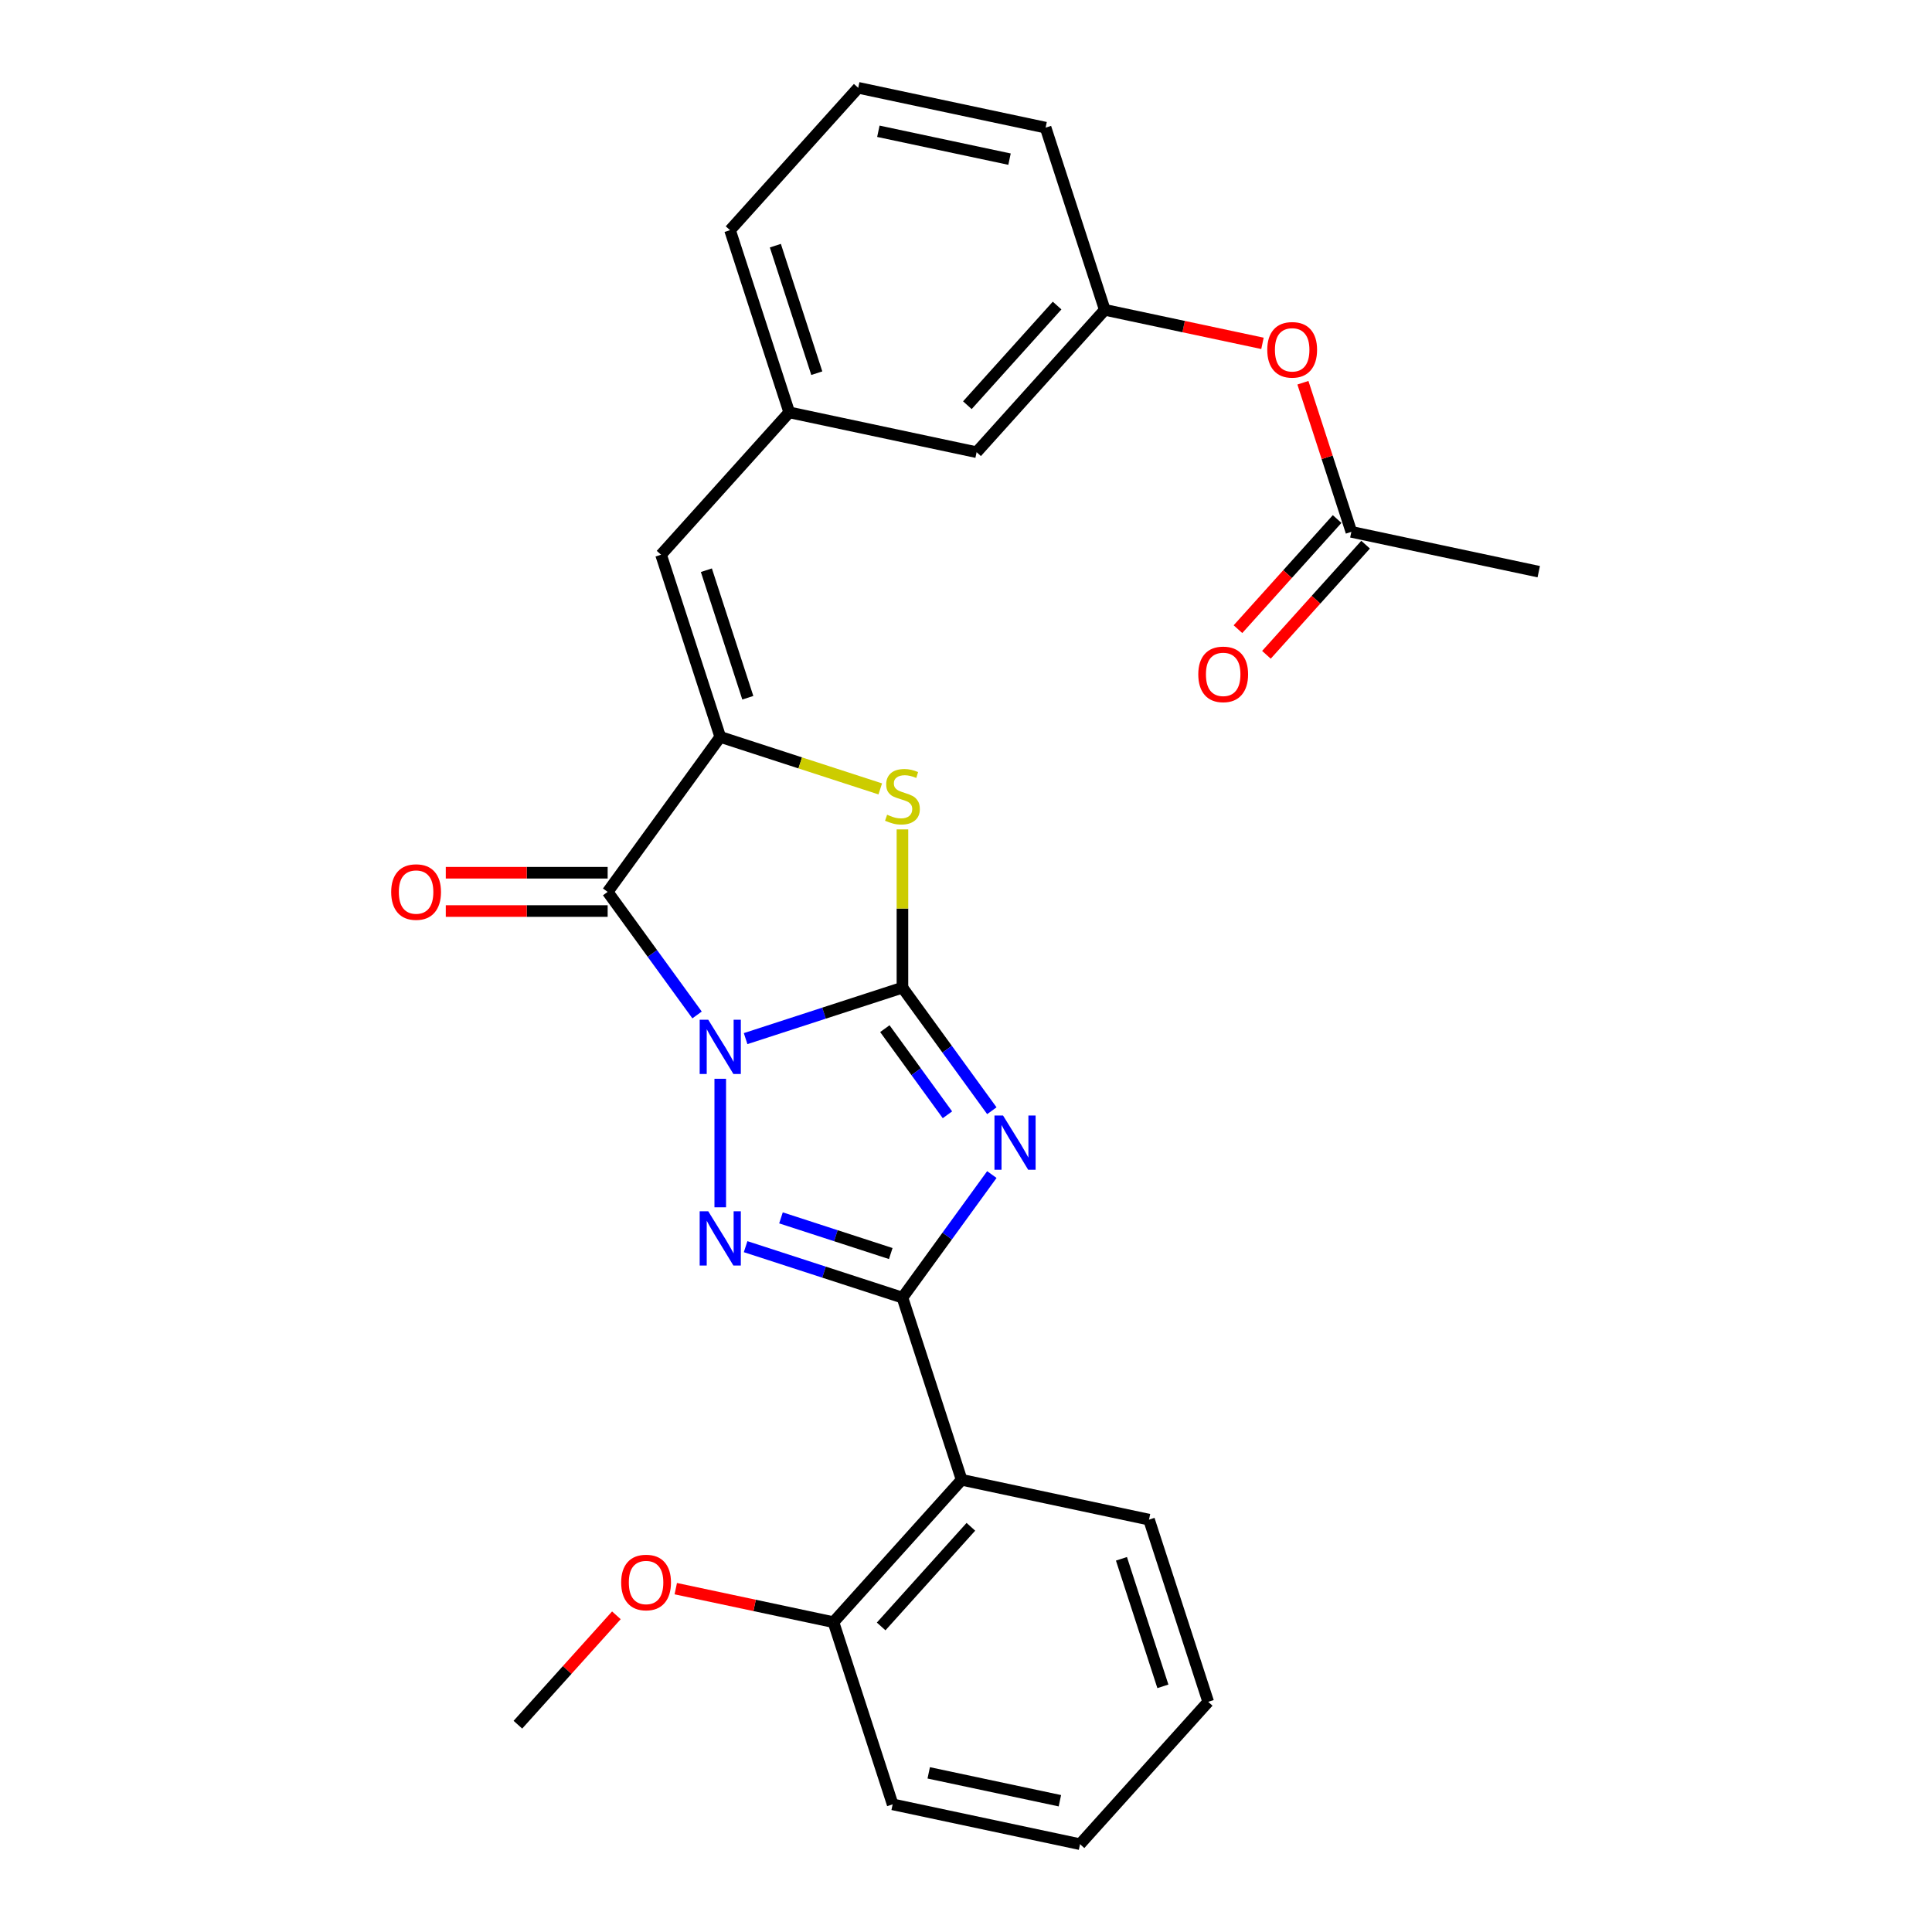 <?xml version='1.0' encoding='iso-8859-1'?>
<svg version='1.1' baseProfile='full'
              xmlns='http://www.w3.org/2000/svg'
                      xmlns:rdkit='http://www.rdkit.org/xml'
                      xmlns:xlink='http://www.w3.org/1999/xlink'
                  xml:space='preserve'
width='1000px' height='1000px' viewBox='0 0 1000 1000'>
<!-- END OF HEADER -->
<rect style='opacity:1.0;fill:#FFFFFF;stroke:none' width='1000' height='1000' x='0' y='0'> </rect>
<path class='bond-0' d='M 385.929,537.589 L 426.515,524.402' style='fill:none;fill-rule:evenodd;stroke:#0000FF;stroke-width:6px;stroke-linecap:butt;stroke-linejoin:miter;stroke-opacity:1' />
<path class='bond-0' d='M 426.515,524.402 L 467.101,511.215' style='fill:none;fill-rule:evenodd;stroke:#000000;stroke-width:6px;stroke-linecap:butt;stroke-linejoin:miter;stroke-opacity:1' />
<path class='bond-2' d='M 372.801,558.373 L 372.801,624.901' style='fill:none;fill-rule:evenodd;stroke:#0000FF;stroke-width:6px;stroke-linecap:butt;stroke-linejoin:miter;stroke-opacity:1' />
<path class='bond-4' d='M 360.799,525.336 L 337.66,493.487' style='fill:none;fill-rule:evenodd;stroke:#0000FF;stroke-width:6px;stroke-linecap:butt;stroke-linejoin:miter;stroke-opacity:1' />
<path class='bond-4' d='M 337.66,493.487 L 314.521,461.639' style='fill:none;fill-rule:evenodd;stroke:#000000;stroke-width:6px;stroke-linecap:butt;stroke-linejoin:miter;stroke-opacity:1' />
<path class='bond-1' d='M 467.101,511.215 L 490.24,543.064' style='fill:none;fill-rule:evenodd;stroke:#000000;stroke-width:6px;stroke-linecap:butt;stroke-linejoin:miter;stroke-opacity:1' />
<path class='bond-1' d='M 490.24,543.064 L 513.379,574.912' style='fill:none;fill-rule:evenodd;stroke:#0000FF;stroke-width:6px;stroke-linecap:butt;stroke-linejoin:miter;stroke-opacity:1' />
<path class='bond-1' d='M 457.999,532.426 L 474.197,554.72' style='fill:none;fill-rule:evenodd;stroke:#000000;stroke-width:6px;stroke-linecap:butt;stroke-linejoin:miter;stroke-opacity:1' />
<path class='bond-1' d='M 474.197,554.72 L 490.394,577.014' style='fill:none;fill-rule:evenodd;stroke:#0000FF;stroke-width:6px;stroke-linecap:butt;stroke-linejoin:miter;stroke-opacity:1' />
<path class='bond-6' d='M 467.101,511.215 L 467.101,470.255' style='fill:none;fill-rule:evenodd;stroke:#000000;stroke-width:6px;stroke-linecap:butt;stroke-linejoin:miter;stroke-opacity:1' />
<path class='bond-6' d='M 467.101,470.255 L 467.101,429.295' style='fill:none;fill-rule:evenodd;stroke:#CCCC00;stroke-width:6px;stroke-linecap:butt;stroke-linejoin:miter;stroke-opacity:1' />
<path class='bond-27' d='M 513.379,607.95 L 490.24,639.798' style='fill:none;fill-rule:evenodd;stroke:#0000FF;stroke-width:6px;stroke-linecap:butt;stroke-linejoin:miter;stroke-opacity:1' />
<path class='bond-27' d='M 490.24,639.798 L 467.101,671.647' style='fill:none;fill-rule:evenodd;stroke:#000000;stroke-width:6px;stroke-linecap:butt;stroke-linejoin:miter;stroke-opacity:1' />
<path class='bond-3' d='M 385.929,645.273 L 426.515,658.46' style='fill:none;fill-rule:evenodd;stroke:#0000FF;stroke-width:6px;stroke-linecap:butt;stroke-linejoin:miter;stroke-opacity:1' />
<path class='bond-3' d='M 426.515,658.46 L 467.101,671.647' style='fill:none;fill-rule:evenodd;stroke:#000000;stroke-width:6px;stroke-linecap:butt;stroke-linejoin:miter;stroke-opacity:1' />
<path class='bond-3' d='M 404.233,630.369 L 432.643,639.6' style='fill:none;fill-rule:evenodd;stroke:#0000FF;stroke-width:6px;stroke-linecap:butt;stroke-linejoin:miter;stroke-opacity:1' />
<path class='bond-3' d='M 432.643,639.6 L 461.053,648.831' style='fill:none;fill-rule:evenodd;stroke:#000000;stroke-width:6px;stroke-linecap:butt;stroke-linejoin:miter;stroke-opacity:1' />
<path class='bond-7' d='M 467.101,671.647 L 497.74,765.946' style='fill:none;fill-rule:evenodd;stroke:#000000;stroke-width:6px;stroke-linecap:butt;stroke-linejoin:miter;stroke-opacity:1' />
<path class='bond-5' d='M 314.521,461.639 L 372.801,381.423' style='fill:none;fill-rule:evenodd;stroke:#000000;stroke-width:6px;stroke-linecap:butt;stroke-linejoin:miter;stroke-opacity:1' />
<path class='bond-9' d='M 314.521,451.723 L 272.629,451.723' style='fill:none;fill-rule:evenodd;stroke:#000000;stroke-width:6px;stroke-linecap:butt;stroke-linejoin:miter;stroke-opacity:1' />
<path class='bond-9' d='M 272.629,451.723 L 230.737,451.723' style='fill:none;fill-rule:evenodd;stroke:#FF0000;stroke-width:6px;stroke-linecap:butt;stroke-linejoin:miter;stroke-opacity:1' />
<path class='bond-9' d='M 314.521,471.554 L 272.629,471.554' style='fill:none;fill-rule:evenodd;stroke:#000000;stroke-width:6px;stroke-linecap:butt;stroke-linejoin:miter;stroke-opacity:1' />
<path class='bond-9' d='M 272.629,471.554 L 230.737,471.554' style='fill:none;fill-rule:evenodd;stroke:#FF0000;stroke-width:6px;stroke-linecap:butt;stroke-linejoin:miter;stroke-opacity:1' />
<path class='bond-8' d='M 372.801,381.423 L 342.161,287.123' style='fill:none;fill-rule:evenodd;stroke:#000000;stroke-width:6px;stroke-linecap:butt;stroke-linejoin:miter;stroke-opacity:1' />
<path class='bond-8' d='M 387.065,361.15 L 365.617,295.14' style='fill:none;fill-rule:evenodd;stroke:#000000;stroke-width:6px;stroke-linecap:butt;stroke-linejoin:miter;stroke-opacity:1' />
<path class='bond-28' d='M 372.801,381.423 L 414.21,394.877' style='fill:none;fill-rule:evenodd;stroke:#000000;stroke-width:6px;stroke-linecap:butt;stroke-linejoin:miter;stroke-opacity:1' />
<path class='bond-28' d='M 414.21,394.877 L 455.619,408.332' style='fill:none;fill-rule:evenodd;stroke:#CCCC00;stroke-width:6px;stroke-linecap:butt;stroke-linejoin:miter;stroke-opacity:1' />
<path class='bond-11' d='M 497.74,765.946 L 431.394,839.631' style='fill:none;fill-rule:evenodd;stroke:#000000;stroke-width:6px;stroke-linecap:butt;stroke-linejoin:miter;stroke-opacity:1' />
<path class='bond-11' d='M 502.525,790.268 L 456.083,841.847' style='fill:none;fill-rule:evenodd;stroke:#000000;stroke-width:6px;stroke-linecap:butt;stroke-linejoin:miter;stroke-opacity:1' />
<path class='bond-17' d='M 497.74,765.946 L 594.726,786.561' style='fill:none;fill-rule:evenodd;stroke:#000000;stroke-width:6px;stroke-linecap:butt;stroke-linejoin:miter;stroke-opacity:1' />
<path class='bond-12' d='M 342.161,287.123 L 408.507,213.439' style='fill:none;fill-rule:evenodd;stroke:#000000;stroke-width:6px;stroke-linecap:butt;stroke-linejoin:miter;stroke-opacity:1' />
<path class='bond-10' d='M 699.464,275.283 L 686.925,236.691' style='fill:none;fill-rule:evenodd;stroke:#000000;stroke-width:6px;stroke-linecap:butt;stroke-linejoin:miter;stroke-opacity:1' />
<path class='bond-10' d='M 686.925,236.691 L 674.385,198.098' style='fill:none;fill-rule:evenodd;stroke:#FF0000;stroke-width:6px;stroke-linecap:butt;stroke-linejoin:miter;stroke-opacity:1' />
<path class='bond-14' d='M 692.096,268.649 L 666.431,297.152' style='fill:none;fill-rule:evenodd;stroke:#000000;stroke-width:6px;stroke-linecap:butt;stroke-linejoin:miter;stroke-opacity:1' />
<path class='bond-14' d='M 666.431,297.152 L 640.766,325.656' style='fill:none;fill-rule:evenodd;stroke:#FF0000;stroke-width:6px;stroke-linecap:butt;stroke-linejoin:miter;stroke-opacity:1' />
<path class='bond-14' d='M 706.833,281.918 L 681.168,310.422' style='fill:none;fill-rule:evenodd;stroke:#000000;stroke-width:6px;stroke-linecap:butt;stroke-linejoin:miter;stroke-opacity:1' />
<path class='bond-14' d='M 681.168,310.422 L 655.503,338.925' style='fill:none;fill-rule:evenodd;stroke:#FF0000;stroke-width:6px;stroke-linecap:butt;stroke-linejoin:miter;stroke-opacity:1' />
<path class='bond-20' d='M 699.464,275.283 L 796.45,295.898' style='fill:none;fill-rule:evenodd;stroke:#000000;stroke-width:6px;stroke-linecap:butt;stroke-linejoin:miter;stroke-opacity:1' />
<path class='bond-18' d='M 431.394,839.631 L 390.586,830.957' style='fill:none;fill-rule:evenodd;stroke:#000000;stroke-width:6px;stroke-linecap:butt;stroke-linejoin:miter;stroke-opacity:1' />
<path class='bond-18' d='M 390.586,830.957 L 349.777,822.283' style='fill:none;fill-rule:evenodd;stroke:#FF0000;stroke-width:6px;stroke-linecap:butt;stroke-linejoin:miter;stroke-opacity:1' />
<path class='bond-23' d='M 431.394,839.631 L 462.034,933.931' style='fill:none;fill-rule:evenodd;stroke:#000000;stroke-width:6px;stroke-linecap:butt;stroke-linejoin:miter;stroke-opacity:1' />
<path class='bond-16' d='M 408.507,213.439 L 505.493,234.054' style='fill:none;fill-rule:evenodd;stroke:#000000;stroke-width:6px;stroke-linecap:butt;stroke-linejoin:miter;stroke-opacity:1' />
<path class='bond-21' d='M 408.507,213.439 L 377.867,119.139' style='fill:none;fill-rule:evenodd;stroke:#000000;stroke-width:6px;stroke-linecap:butt;stroke-linejoin:miter;stroke-opacity:1' />
<path class='bond-21' d='M 422.771,193.166 L 401.323,127.156' style='fill:none;fill-rule:evenodd;stroke:#000000;stroke-width:6px;stroke-linecap:butt;stroke-linejoin:miter;stroke-opacity:1' />
<path class='bond-13' d='M 653.456,177.717 L 612.647,169.043' style='fill:none;fill-rule:evenodd;stroke:#FF0000;stroke-width:6px;stroke-linecap:butt;stroke-linejoin:miter;stroke-opacity:1' />
<path class='bond-13' d='M 612.647,169.043 L 571.839,160.369' style='fill:none;fill-rule:evenodd;stroke:#000000;stroke-width:6px;stroke-linecap:butt;stroke-linejoin:miter;stroke-opacity:1' />
<path class='bond-15' d='M 571.839,160.369 L 505.493,234.054' style='fill:none;fill-rule:evenodd;stroke:#000000;stroke-width:6px;stroke-linecap:butt;stroke-linejoin:miter;stroke-opacity:1' />
<path class='bond-15' d='M 547.15,158.153 L 500.708,209.732' style='fill:none;fill-rule:evenodd;stroke:#000000;stroke-width:6px;stroke-linecap:butt;stroke-linejoin:miter;stroke-opacity:1' />
<path class='bond-30' d='M 571.839,160.369 L 541.199,66.07' style='fill:none;fill-rule:evenodd;stroke:#000000;stroke-width:6px;stroke-linecap:butt;stroke-linejoin:miter;stroke-opacity:1' />
<path class='bond-25' d='M 594.726,786.561 L 625.366,880.861' style='fill:none;fill-rule:evenodd;stroke:#000000;stroke-width:6px;stroke-linecap:butt;stroke-linejoin:miter;stroke-opacity:1' />
<path class='bond-25' d='M 580.462,806.834 L 601.91,872.844' style='fill:none;fill-rule:evenodd;stroke:#000000;stroke-width:6px;stroke-linecap:butt;stroke-linejoin:miter;stroke-opacity:1' />
<path class='bond-24' d='M 319.04,836.085 L 293.551,864.393' style='fill:none;fill-rule:evenodd;stroke:#FF0000;stroke-width:6px;stroke-linecap:butt;stroke-linejoin:miter;stroke-opacity:1' />
<path class='bond-24' d='M 293.551,864.393 L 268.063,892.701' style='fill:none;fill-rule:evenodd;stroke:#000000;stroke-width:6px;stroke-linecap:butt;stroke-linejoin:miter;stroke-opacity:1' />
<path class='bond-19' d='M 444.213,45.455 L 377.867,119.139' style='fill:none;fill-rule:evenodd;stroke:#000000;stroke-width:6px;stroke-linecap:butt;stroke-linejoin:miter;stroke-opacity:1' />
<path class='bond-22' d='M 444.213,45.455 L 541.199,66.07' style='fill:none;fill-rule:evenodd;stroke:#000000;stroke-width:6px;stroke-linecap:butt;stroke-linejoin:miter;stroke-opacity:1' />
<path class='bond-22' d='M 454.638,67.944 L 522.528,82.374' style='fill:none;fill-rule:evenodd;stroke:#000000;stroke-width:6px;stroke-linecap:butt;stroke-linejoin:miter;stroke-opacity:1' />
<path class='bond-29' d='M 462.034,933.931 L 559.02,954.545' style='fill:none;fill-rule:evenodd;stroke:#000000;stroke-width:6px;stroke-linecap:butt;stroke-linejoin:miter;stroke-opacity:1' />
<path class='bond-29' d='M 480.705,917.626 L 548.595,932.056' style='fill:none;fill-rule:evenodd;stroke:#000000;stroke-width:6px;stroke-linecap:butt;stroke-linejoin:miter;stroke-opacity:1' />
<path class='bond-26' d='M 625.366,880.861 L 559.02,954.545' style='fill:none;fill-rule:evenodd;stroke:#000000;stroke-width:6px;stroke-linecap:butt;stroke-linejoin:miter;stroke-opacity:1' />
<path  class='atom-0' d='M 366.594 527.815
L 375.795 542.688
Q 376.708 544.155, 378.175 546.812
Q 379.643 549.47, 379.722 549.628
L 379.722 527.815
L 383.45 527.815
L 383.45 555.895
L 379.603 555.895
L 369.727 539.634
Q 368.577 537.73, 367.348 535.549
Q 366.158 533.367, 365.801 532.693
L 365.801 555.895
L 362.152 555.895
L 362.152 527.815
L 366.594 527.815
' fill='#0000FF'/>
<path  class='atom-2' d='M 519.174 577.391
L 528.375 592.264
Q 529.287 593.731, 530.755 596.389
Q 532.222 599.046, 532.302 599.204
L 532.302 577.391
L 536.03 577.391
L 536.03 605.471
L 532.183 605.471
L 522.307 589.21
Q 521.157 587.306, 519.927 585.125
Q 518.738 582.943, 518.381 582.269
L 518.381 605.471
L 514.732 605.471
L 514.732 577.391
L 519.174 577.391
' fill='#0000FF'/>
<path  class='atom-3' d='M 366.594 626.967
L 375.795 641.84
Q 376.708 643.307, 378.175 645.965
Q 379.643 648.622, 379.722 648.781
L 379.722 626.967
L 383.45 626.967
L 383.45 655.047
L 379.603 655.047
L 369.727 638.786
Q 368.577 636.882, 367.348 634.701
Q 366.158 632.52, 365.801 631.845
L 365.801 655.047
L 362.152 655.047
L 362.152 626.967
L 366.594 626.967
' fill='#0000FF'/>
<path  class='atom-7' d='M 459.168 421.7
Q 459.486 421.819, 460.794 422.374
Q 462.103 422.93, 463.531 423.287
Q 464.999 423.604, 466.426 423.604
Q 469.084 423.604, 470.63 422.335
Q 472.177 421.026, 472.177 418.765
Q 472.177 417.218, 471.384 416.267
Q 470.63 415.315, 469.441 414.799
Q 468.251 414.284, 466.268 413.689
Q 463.769 412.935, 462.262 412.221
Q 460.794 411.507, 459.724 410
Q 458.692 408.493, 458.692 405.955
Q 458.692 402.425, 461.072 400.244
Q 463.491 398.062, 468.251 398.062
Q 471.503 398.062, 475.191 399.609
L 474.279 402.663
Q 470.908 401.275, 468.37 401.275
Q 465.633 401.275, 464.126 402.425
Q 462.619 403.535, 462.659 405.479
Q 462.659 406.986, 463.412 407.898
Q 464.205 408.81, 465.316 409.326
Q 466.466 409.842, 468.37 410.436
Q 470.908 411.23, 472.415 412.023
Q 473.922 412.816, 474.993 414.442
Q 476.104 416.029, 476.104 418.765
Q 476.104 422.652, 473.486 424.754
Q 470.908 426.816, 466.585 426.816
Q 464.086 426.816, 462.183 426.261
Q 460.319 425.746, 458.098 424.833
L 459.168 421.7
' fill='#CCCC00'/>
<path  class='atom-10' d='M 202.479 461.718
Q 202.479 454.976, 205.81 451.208
Q 209.142 447.44, 215.368 447.44
Q 221.595 447.44, 224.927 451.208
Q 228.258 454.976, 228.258 461.718
Q 228.258 468.54, 224.887 472.427
Q 221.516 476.274, 215.368 476.274
Q 209.181 476.274, 205.81 472.427
Q 202.479 468.579, 202.479 461.718
M 215.368 473.101
Q 219.652 473.101, 221.952 470.245
Q 224.292 467.35, 224.292 461.718
Q 224.292 456.205, 221.952 453.429
Q 219.652 450.613, 215.368 450.613
Q 211.085 450.613, 208.745 453.389
Q 206.445 456.166, 206.445 461.718
Q 206.445 467.39, 208.745 470.245
Q 211.085 473.101, 215.368 473.101
' fill='#FF0000'/>
<path  class='atom-14' d='M 655.935 181.063
Q 655.935 174.321, 659.266 170.553
Q 662.598 166.785, 668.824 166.785
Q 675.051 166.785, 678.383 170.553
Q 681.714 174.321, 681.714 181.063
Q 681.714 187.885, 678.343 191.772
Q 674.972 195.619, 668.824 195.619
Q 662.637 195.619, 659.266 191.772
Q 655.935 187.925, 655.935 181.063
M 668.824 192.446
Q 673.108 192.446, 675.408 189.59
Q 677.748 186.695, 677.748 181.063
Q 677.748 175.55, 675.408 172.774
Q 673.108 169.958, 668.824 169.958
Q 664.541 169.958, 662.201 172.734
Q 659.901 175.511, 659.901 181.063
Q 659.901 186.735, 662.201 189.59
Q 664.541 192.446, 668.824 192.446
' fill='#FF0000'/>
<path  class='atom-15' d='M 620.228 349.047
Q 620.228 342.305, 623.56 338.537
Q 626.892 334.769, 633.118 334.769
Q 639.345 334.769, 642.677 338.537
Q 646.008 342.305, 646.008 349.047
Q 646.008 355.869, 642.637 359.756
Q 639.266 363.603, 633.118 363.603
Q 626.931 363.603, 623.56 359.756
Q 620.228 355.909, 620.228 349.047
M 633.118 360.43
Q 637.402 360.43, 639.702 357.574
Q 642.042 354.679, 642.042 349.047
Q 642.042 343.535, 639.702 340.758
Q 637.402 337.942, 633.118 337.942
Q 628.835 337.942, 626.495 340.719
Q 624.195 343.495, 624.195 349.047
Q 624.195 354.719, 626.495 357.574
Q 628.835 360.43, 633.118 360.43
' fill='#FF0000'/>
<path  class='atom-19' d='M 321.519 819.095
Q 321.519 812.353, 324.85 808.585
Q 328.182 804.817, 334.409 804.817
Q 340.636 804.817, 343.967 808.585
Q 347.299 812.353, 347.299 819.095
Q 347.299 825.917, 343.927 829.804
Q 340.556 833.651, 334.409 833.651
Q 328.222 833.651, 324.85 829.804
Q 321.519 825.957, 321.519 819.095
M 334.409 830.478
Q 338.692 830.478, 340.992 827.622
Q 343.332 824.727, 343.332 819.095
Q 343.332 813.582, 340.992 810.806
Q 338.692 807.99, 334.409 807.99
Q 330.125 807.99, 327.785 810.767
Q 325.485 813.543, 325.485 819.095
Q 325.485 824.767, 327.785 827.622
Q 330.125 830.478, 334.409 830.478
' fill='#FF0000'/>
</svg>

